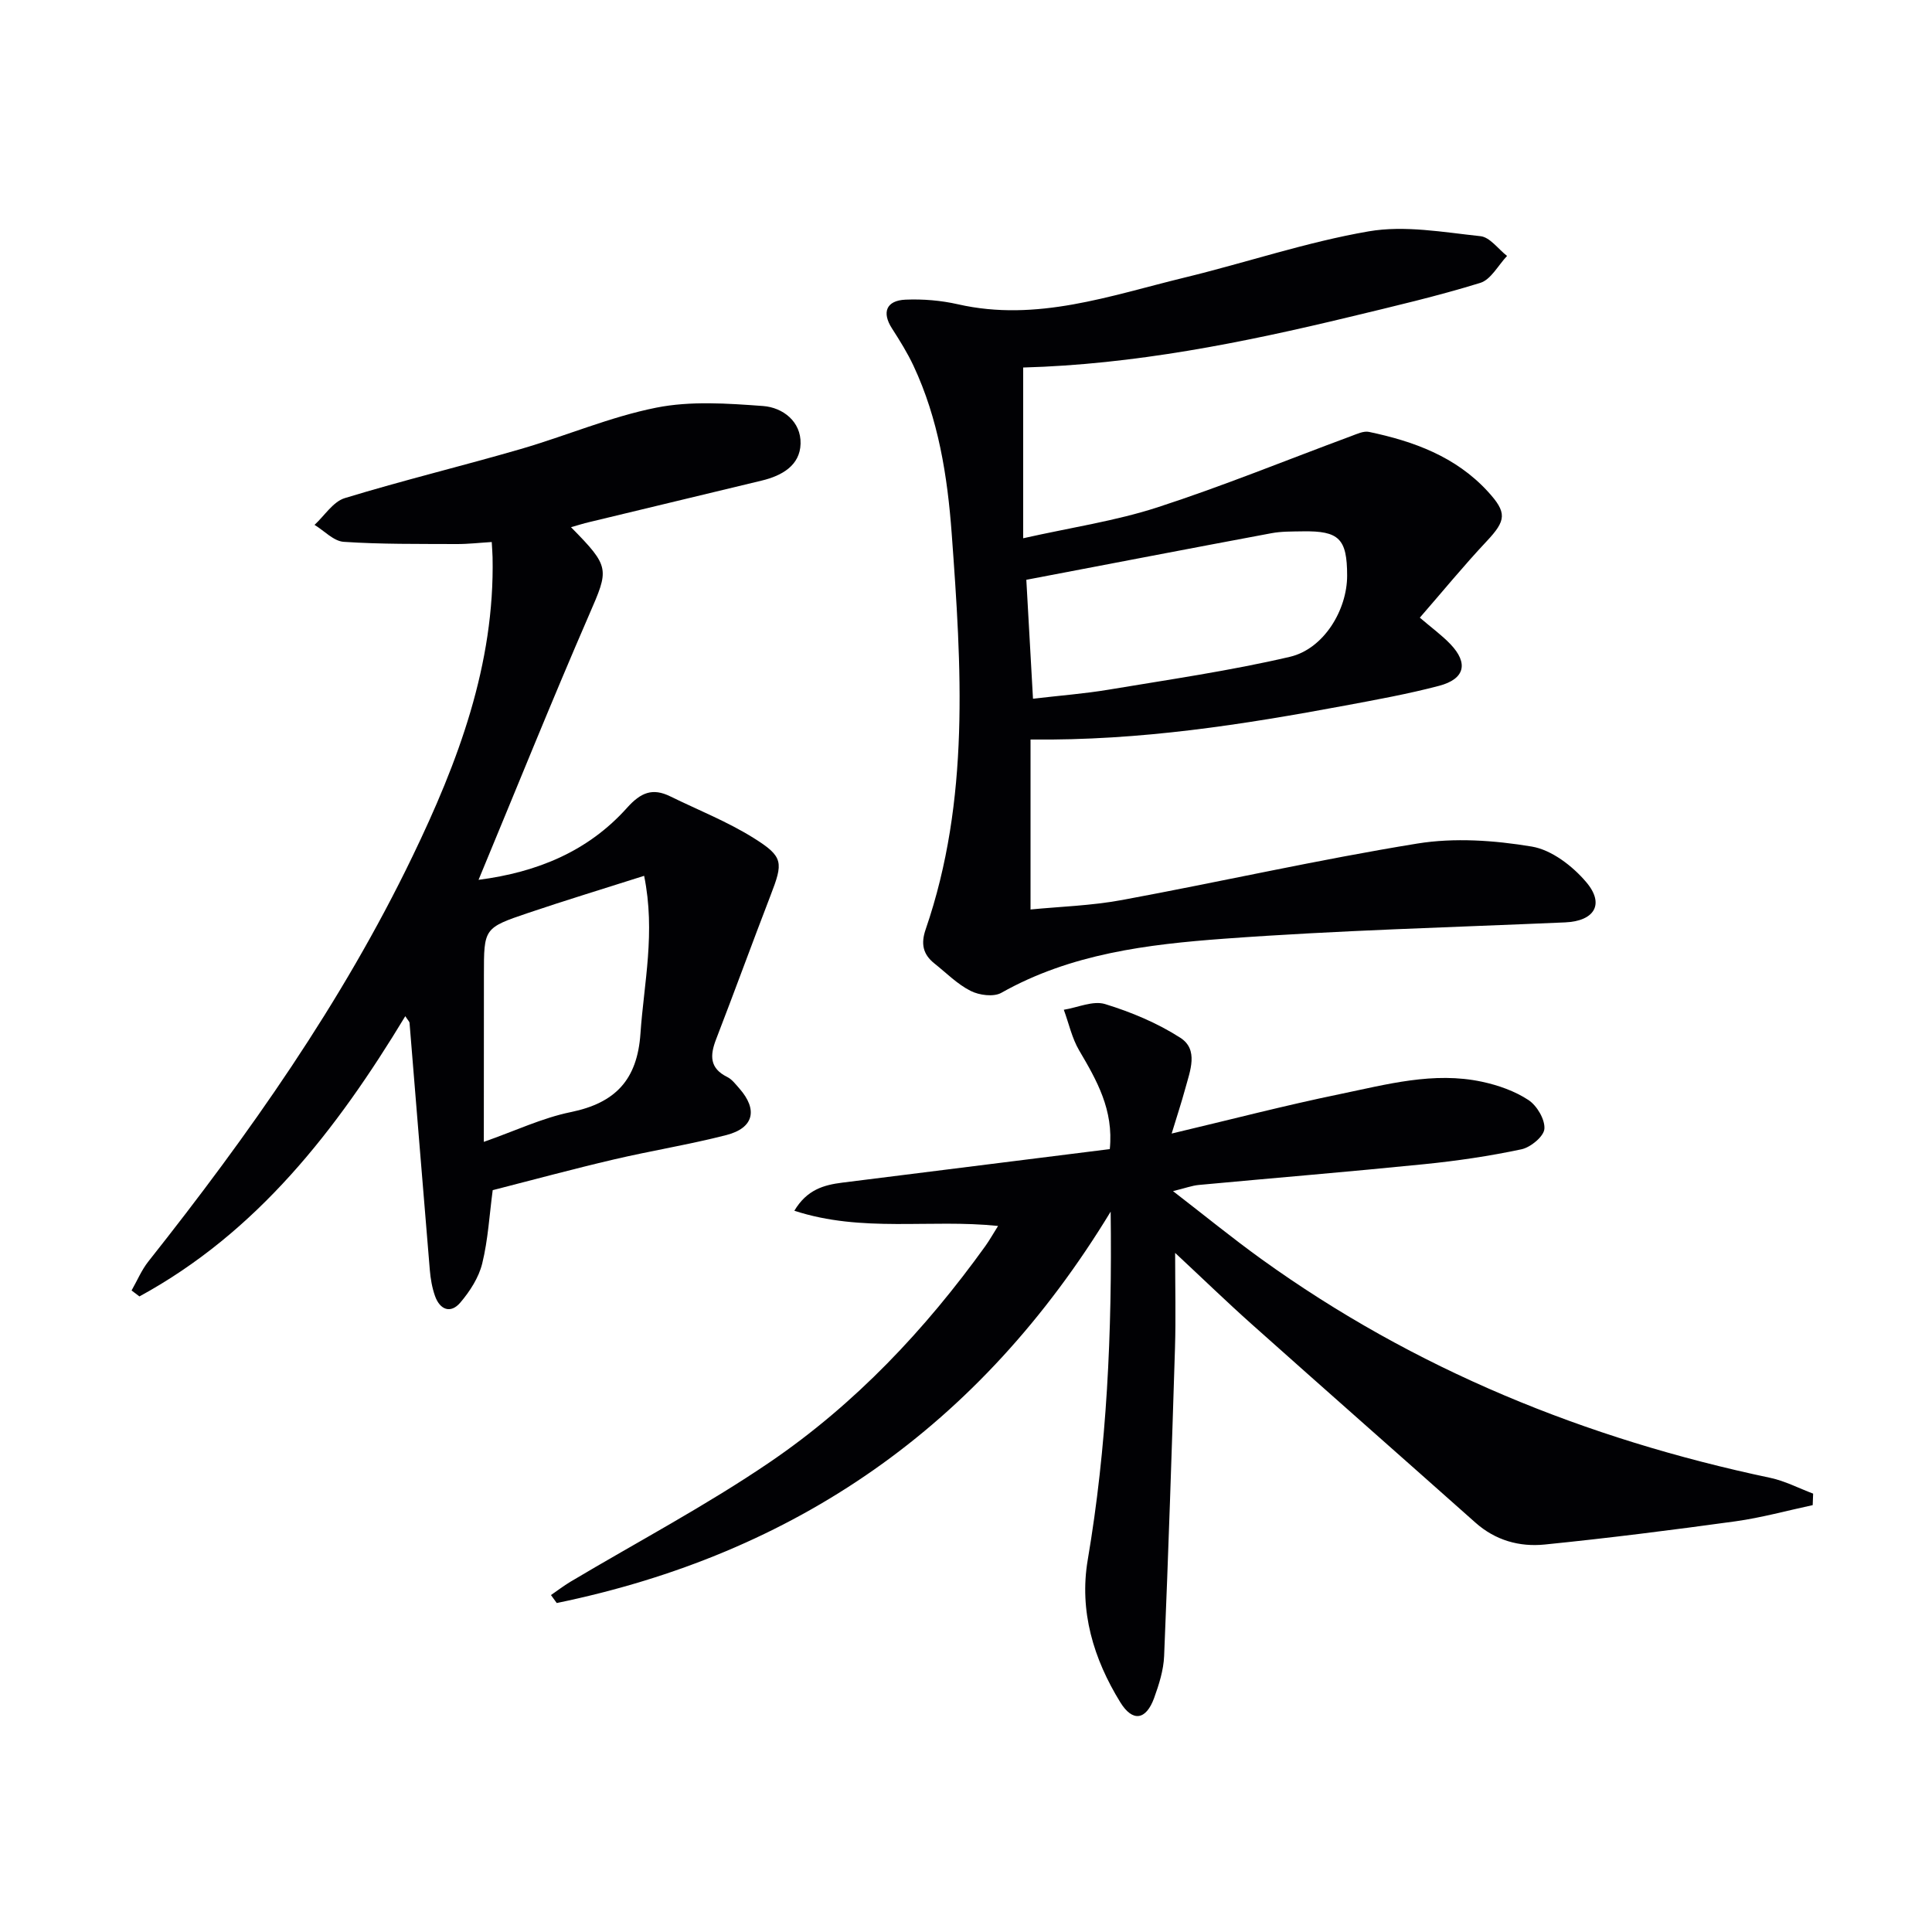 <svg enable-background="new 0 0 400 400" viewBox="0 0 400 400" xmlns="http://www.w3.org/2000/svg"><g fill="#010104"><path d="m213.36 153.11v35.19c5.98-.59 12.58-.78 18.99-1.97 20.38-3.77 40.63-8.36 61.08-11.68 7.7-1.25 15.95-.67 23.7.62 4.1.68 8.43 4.01 11.26 7.34 3.92 4.6 1.7 8.09-4.33 8.36-23.54 1.03-47.12 1.65-70.62 3.38-15.86 1.17-31.77 3.1-46.12 11.2-1.59.9-4.59.51-6.37-.4-2.76-1.39-5.04-3.73-7.51-5.69-2.36-1.89-2.82-4.07-1.79-7.05 9.22-26.81 7.41-54.37 5.39-81.93-.88-11.97-2.76-23.75-7.91-34.75-1.26-2.69-2.85-5.23-4.46-7.74-2.13-3.31-1.2-5.78 2.83-5.95 3.6-.15 7.33.16 10.84.96 16.32 3.71 31.51-1.79 46.9-5.53 12.74-3.09 25.25-7.35 38.13-9.57 7.46-1.29 15.46.18 23.15 1 1.96.21 3.67 2.67 5.5 4.09-1.83 1.92-3.34 4.9-5.55 5.58-8.87 2.74-17.94 4.85-26.97 7.03-22.3 5.38-44.75 9.86-67.66 10.49v35.35c9.92-2.23 19.12-3.58 27.83-6.41 13.52-4.39 26.71-9.79 40.05-14.73 1.2-.44 2.59-1.12 3.72-.88 9.23 1.94 17.91 5.09 24.54 12.28 4.09 4.44 3.88 6.03-.19 10.37-4.76 5.06-9.16 10.45-13.83 15.81 2.41 2.07 4.55 3.62 6.34 5.49 3.76 3.94 2.99 7.21-2.35 8.62-6.41 1.69-12.95 2.87-19.47 4.09-21.08 3.92-42.23 7.28-65.12 7.03zm.51-8.45c5.77-.67 10.71-1.05 15.58-1.86 12.57-2.1 25.21-3.92 37.6-6.81 7.05-1.65 11.87-9.73 11.86-16.83-.01-7.62-1.66-9.28-9.22-9.15-2.16.04-4.37-.01-6.48.39-16.76 3.13-33.49 6.36-50.72 9.64.45 7.81.9 15.87 1.38 24.62z"/><path d="m229.95 250.86c-27.13 44.65-65.4 70.86-114.68 81.03-.4-.55-.8-1.1-1.2-1.65 1.33-.91 2.61-1.9 3.99-2.73 13.83-8.24 28.12-15.79 41.39-24.83 17.59-11.99 32.12-27.4 44.56-44.7.85-1.19 1.57-2.48 2.63-4.16-14.08-1.47-28.14 1.44-42.18-3.15 2.61-4.38 6.12-5.34 9.94-5.82 18.41-2.3 36.82-4.61 55.37-6.94.82-8.11-2.69-14.23-6.34-20.43-1.5-2.55-2.14-5.6-3.18-8.42 2.87-.46 6.05-1.94 8.54-1.18 5.41 1.66 10.82 3.92 15.57 6.97 3.85 2.46 2.03 6.86 1.04 10.52-.8 2.94-1.76 5.83-2.82 9.32 12.28-2.91 23.48-5.83 34.8-8.16 9.69-2 19.45-4.72 29.48-2.56 3.34.72 6.77 1.92 9.59 3.78 1.76 1.16 3.45 4.02 3.3 5.97-.12 1.57-2.85 3.83-4.75 4.23-6.63 1.41-13.37 2.4-20.12 3.08-15.54 1.57-31.11 2.85-46.66 4.3-1.44.13-2.84.67-5.36 1.28 6.51 5.02 12.26 9.72 18.27 14.05 31.77 22.89 67.21 37.25 105.38 45.31 3.06.65 5.93 2.16 8.88 3.27-.03.79-.06 1.59-.09 2.38-5.32 1.14-10.6 2.6-15.97 3.35-13.15 1.81-26.33 3.48-39.54 4.81-5.19.52-10.17-.85-14.3-4.52-15.42-13.71-30.91-27.34-46.3-41.07-5.16-4.6-10.13-9.42-15.89-14.79 0 7.21.16 13.44-.03 19.67-.66 21.27-1.37 42.53-2.25 63.79-.12 2.93-1.06 5.9-2.07 8.69-1.67 4.58-4.44 5.04-7 .9-5.55-9-8.54-18.9-6.75-29.47 3.97-23.39 5.07-46.91 4.75-72.12z"/><path d="m118.22 109.15c8.15 8.27 7.87 8.65 3.76 18.11-7.8 17.96-15.1 36.12-22.9 54.9 12.24-1.58 22.72-5.95 30.75-14.92 2.85-3.18 5.28-4.16 8.94-2.36 5.8 2.84 11.87 5.24 17.31 8.65 6.18 3.87 6.08 5.05 3.45 11.87-3.82 9.91-7.45 19.89-11.28 29.8-1.27 3.3-1.36 5.96 2.3 7.77 1 .49 1.76 1.52 2.53 2.39 3.86 4.39 3 8.17-2.68 9.64-7.7 1.98-15.59 3.24-23.34 5.06-8.38 1.96-16.68 4.21-25.05 6.35-.68 5.09-.96 10.25-2.17 15.18-.71 2.91-2.55 5.76-4.53 8.09-2.01 2.37-4.24 1.5-5.25-1.37-.6-1.7-.92-3.55-1.07-5.36-1.43-17.06-2.8-34.12-4.2-51.18-.02-.26-.31-.5-.88-1.38-14.25 23.57-30.67 44.74-55.04 58.02-.54-.41-1.08-.82-1.63-1.23 1.15-2.01 2.06-4.22 3.48-6.01 20.81-26.27 40.07-53.56 54.67-83.84 9.44-19.56 17.06-39.73 16.59-61.99-.02-.82-.09-1.64-.17-3.12-2.49.15-4.88.43-7.28.42-7.79-.04-15.6.06-23.37-.46-2.08-.14-4.03-2.29-6.04-3.51 2.07-1.9 3.84-4.8 6.26-5.54 12.05-3.68 24.32-6.65 36.42-10.16 9.41-2.73 18.53-6.67 28.08-8.57 7.12-1.42 14.75-.88 22.09-.34 4.11.3 7.9 3.22 7.78 7.8-.11 4.5-3.86 6.64-8.04 7.64-11.92 2.86-23.85 5.73-35.77 8.61-1.08.25-2.17.6-3.72 1.04zm-18.05 127.26c6.48-2.27 12.09-4.95 18-6.16 9.22-1.89 13.77-6.66 14.43-16.26.72-10.5 3.15-20.9.76-32.66-8.35 2.66-16.22 5.05-24 7.68-9.2 3.11-9.17 3.2-9.17 12.85-.02 11.26-.02 22.51-.02 34.55z"/></g></svg>